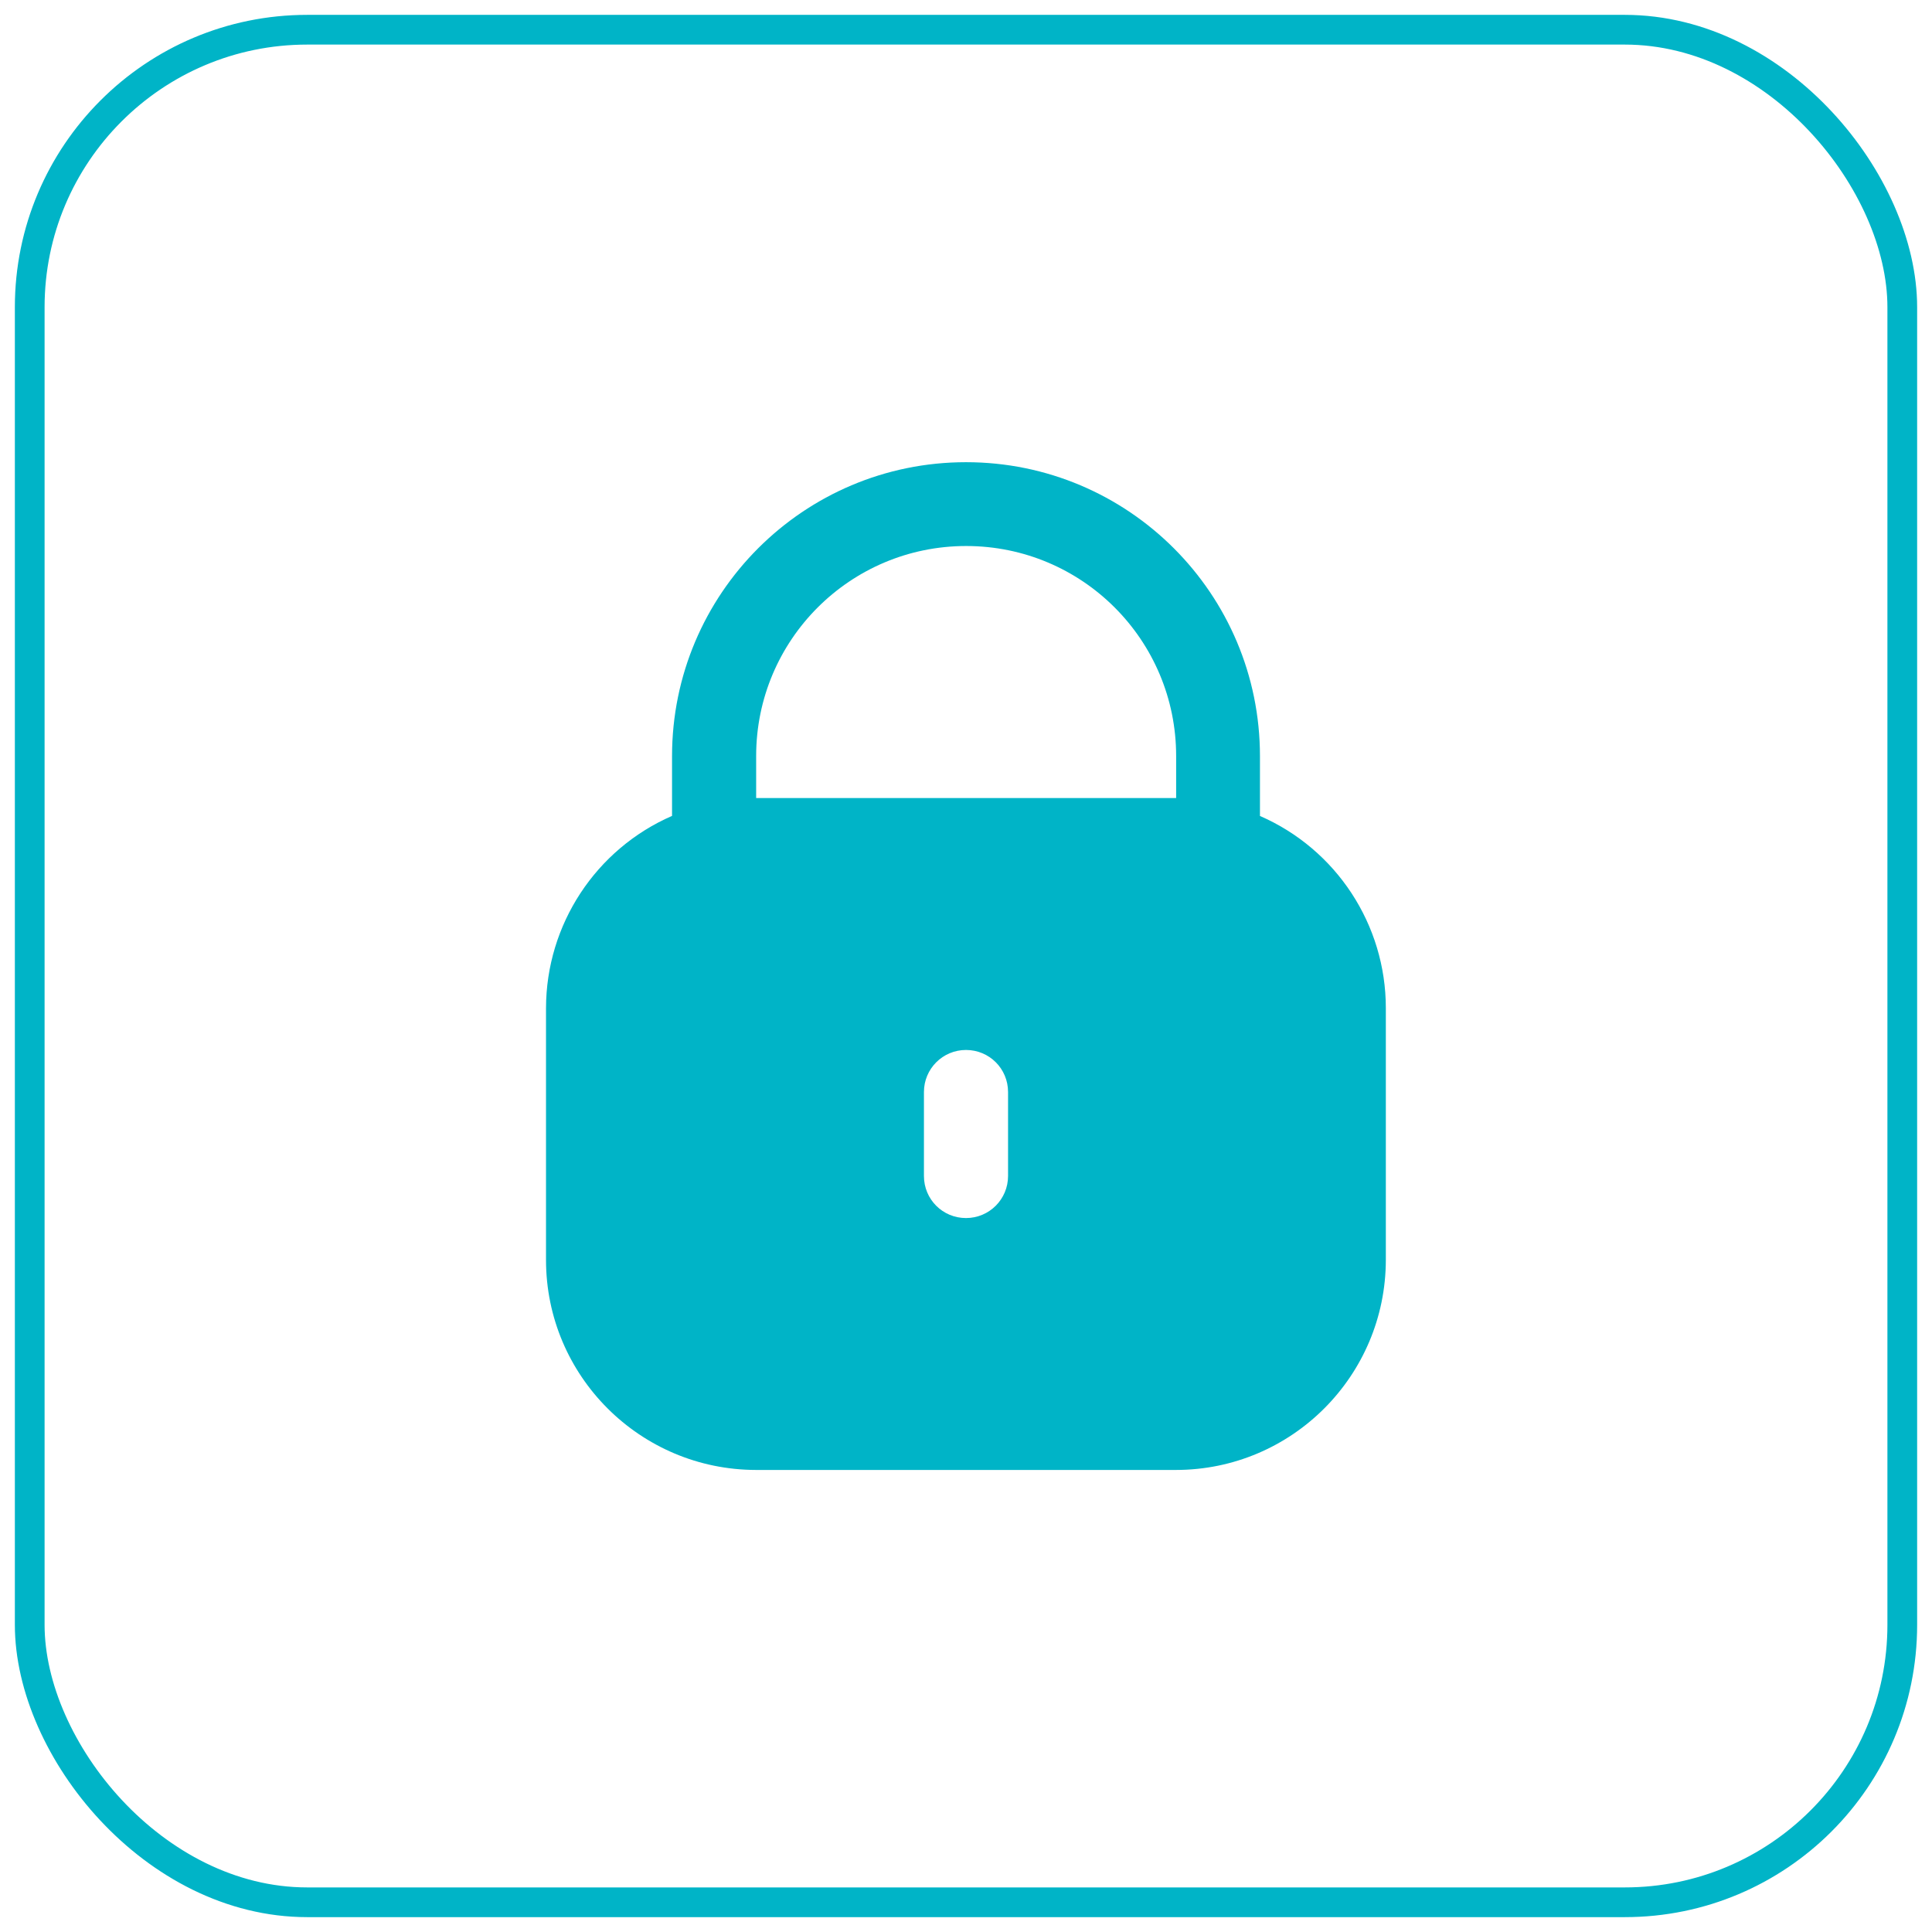 <?xml version="1.0" encoding="UTF-8"?>
<svg id="Layer_1" data-name="Layer 1" xmlns="http://www.w3.org/2000/svg" viewBox="0 0 130 130">
  <defs>
    <style>
      .cls-1 {
        fill: #00b4c7;
      }

      .cls-2 {
        fill: none;
        stroke: #00b4c7;
        stroke-miterlimit: 10;
        stroke-width: 2px;
      }
    </style>
  </defs>
  <rect class="cls-2" x="2" y="2" width="126" height="126" rx="18.67" ry="18.67"/>
  <path class="cls-1" d="m84.78,54.9v-4.02c0-10.92-8.85-19.78-19.78-19.78s-19.78,8.86-19.78,19.78v4.02c-5.14,2.24-8.47,7.32-8.48,12.93v16.95c0,7.8,6.33,14.12,14.13,14.13h28.25c7.8,0,14.12-6.33,14.13-14.13v-16.95c0-5.61-3.33-10.69-8.48-12.93Zm-16.95,24.23c0,1.56-1.26,2.83-2.83,2.83s-2.83-1.26-2.83-2.83v-5.65c0-1.56,1.26-2.83,2.83-2.83s2.83,1.26,2.83,2.83v5.65Zm11.3-25.43h-28.25v-2.83c0-7.8,6.32-14.13,14.13-14.13s14.13,6.32,14.13,14.13v2.83Z"/>
</svg>